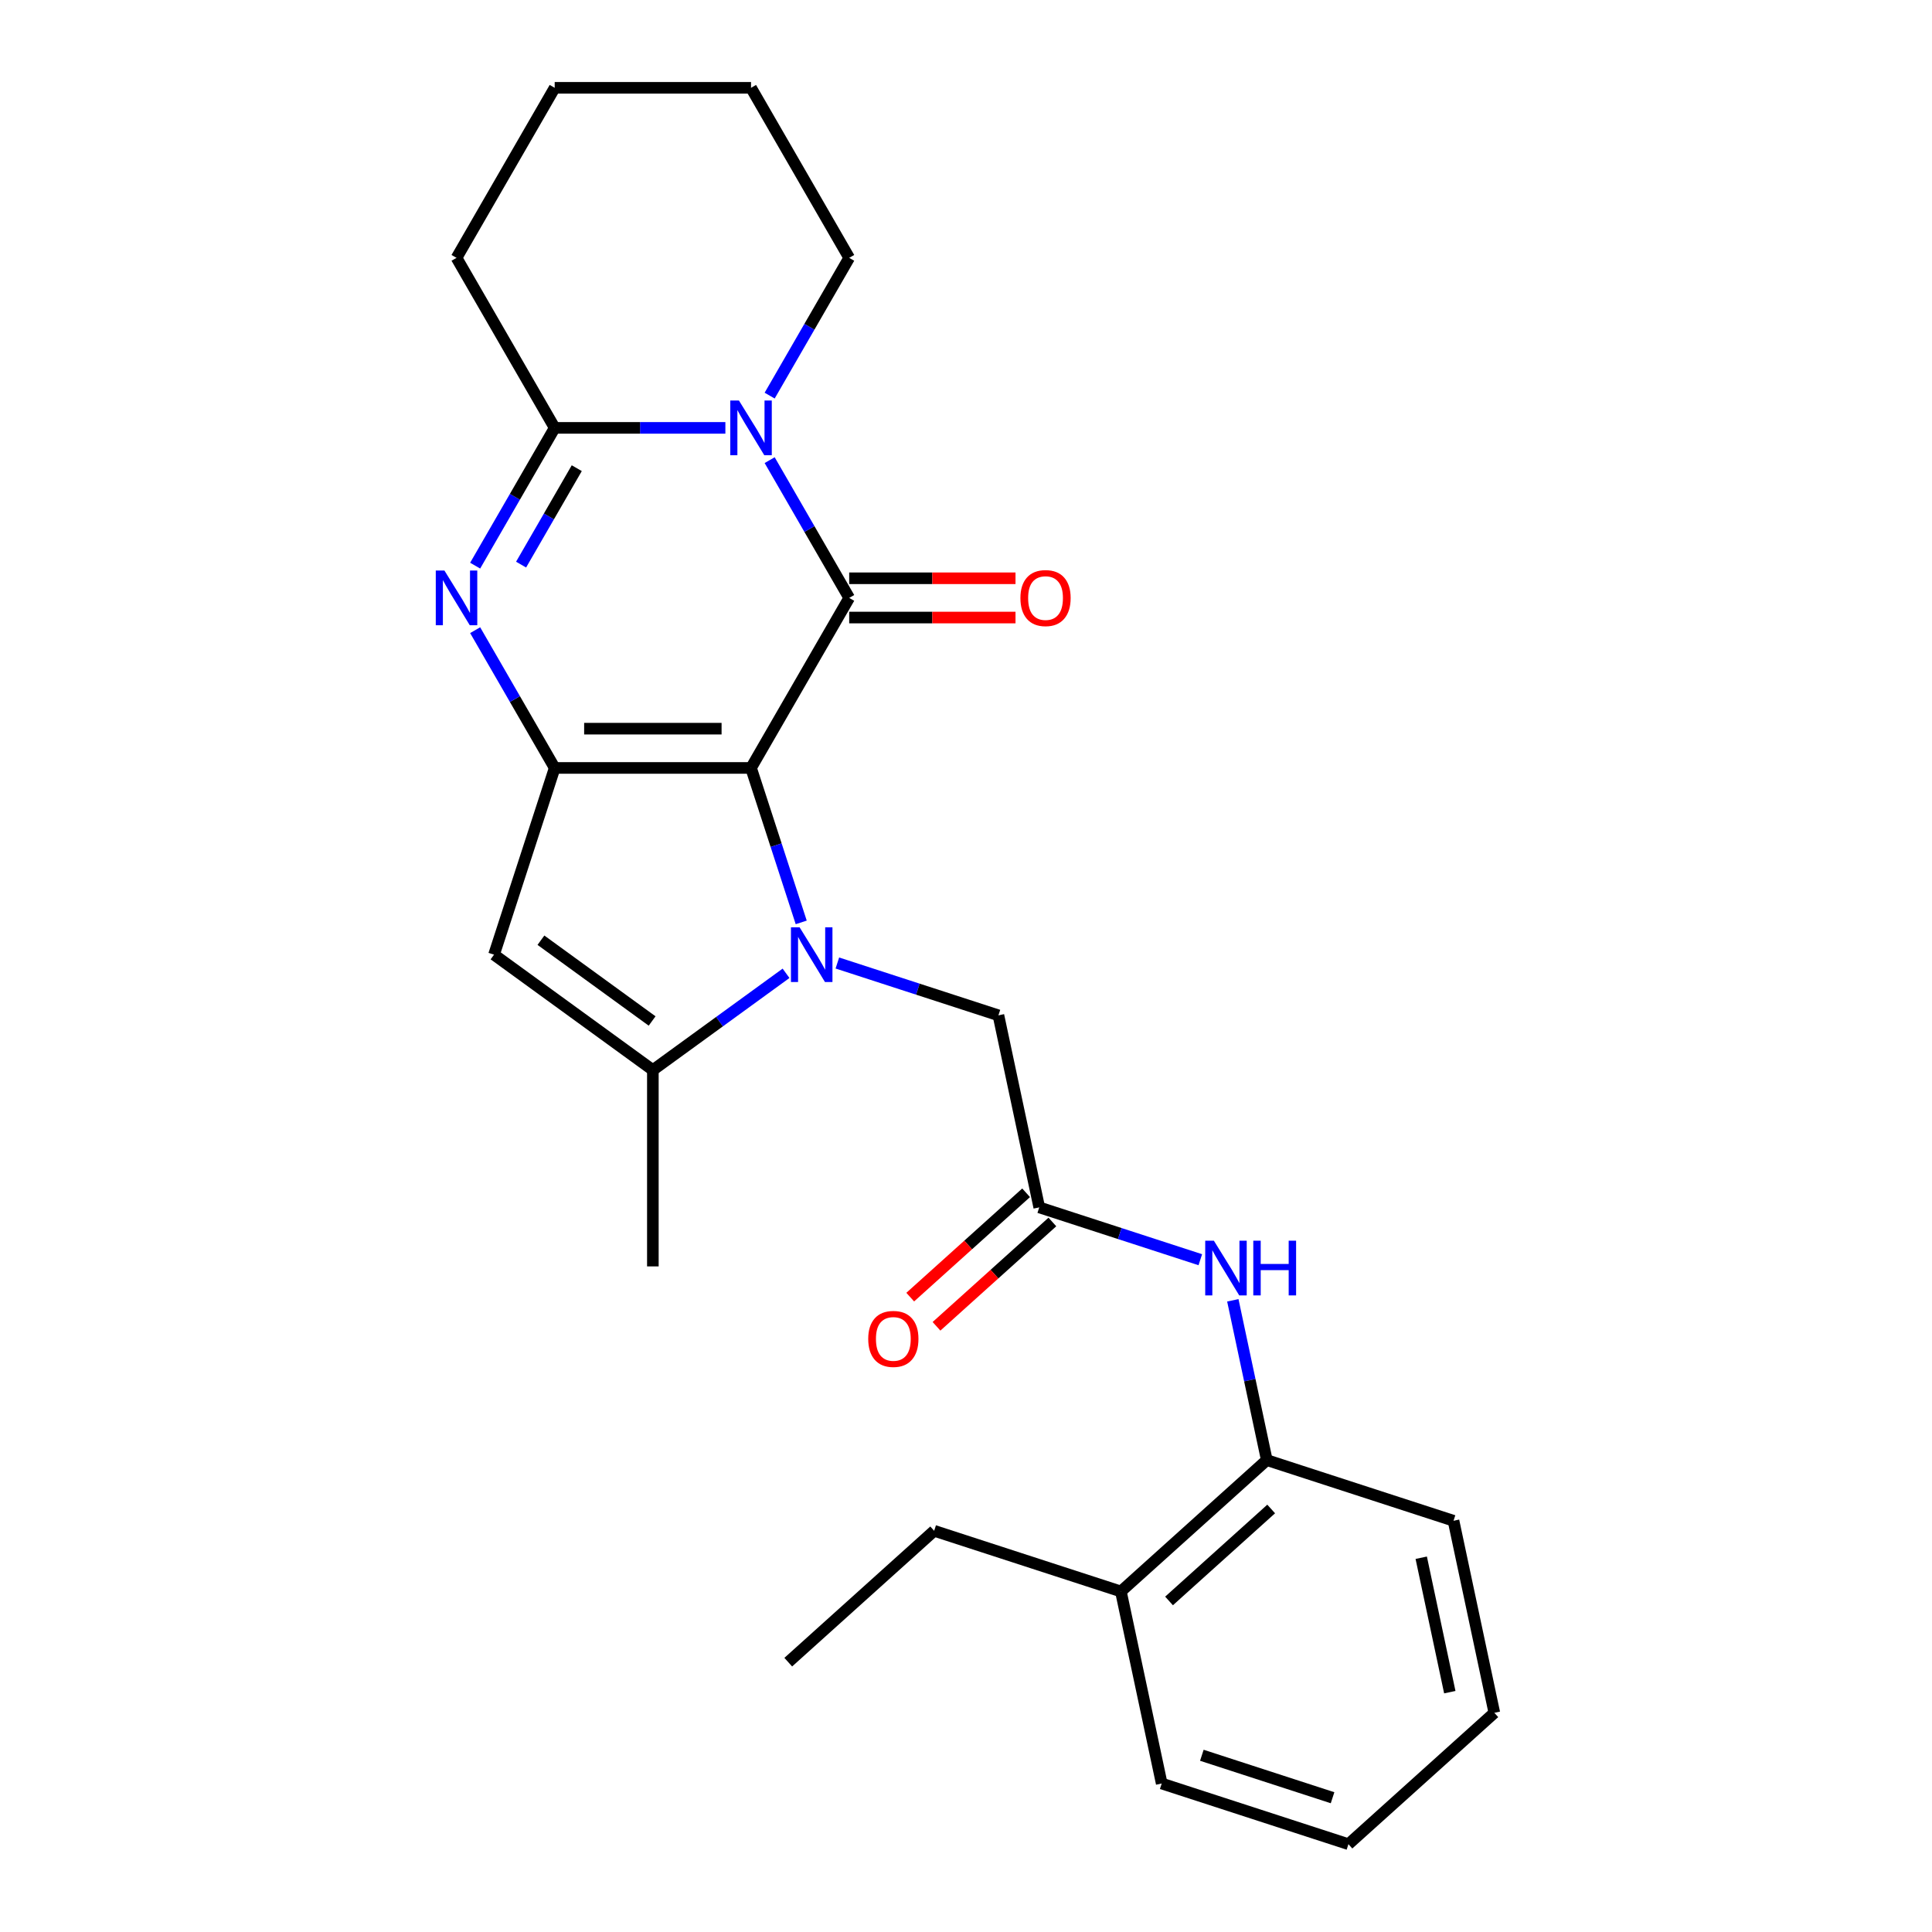 <?xml version='1.0' encoding='iso-8859-1'?>
<svg version='1.1' baseProfile='full'
              xmlns='http://www.w3.org/2000/svg'
                      xmlns:rdkit='http://www.rdkit.org/xml'
                      xmlns:xlink='http://www.w3.org/1999/xlink'
                  xml:space='preserve'
width='1000px' height='1000px' viewBox='0 0 1000 1000'>
<!-- END OF HEADER -->
<rect style='opacity:1.0;fill:#FFFFFF;stroke:none' width='1000' height='1000' x='0' y='0'> </rect>
<path class='bond-0' d='M 388.732,397.484 L 401.72,437.458' style='fill:none;fill-rule:evenodd;stroke:#000000;stroke-width:6px;stroke-linecap:butt;stroke-linejoin:miter;stroke-opacity:1' />
<path class='bond-0' d='M 401.72,437.458 L 414.708,477.432' style='fill:none;fill-rule:evenodd;stroke:#0000FF;stroke-width:6px;stroke-linecap:butt;stroke-linejoin:miter;stroke-opacity:1' />
<path class='bond-1' d='M 388.732,397.484 L 439.543,309.477' style='fill:none;fill-rule:evenodd;stroke:#000000;stroke-width:6px;stroke-linecap:butt;stroke-linejoin:miter;stroke-opacity:1' />
<path class='bond-2' d='M 388.732,397.484 L 287.109,397.484' style='fill:none;fill-rule:evenodd;stroke:#000000;stroke-width:6px;stroke-linecap:butt;stroke-linejoin:miter;stroke-opacity:1' />
<path class='bond-2' d='M 373.488,377.16 L 302.353,377.16' style='fill:none;fill-rule:evenodd;stroke:#000000;stroke-width:6px;stroke-linecap:butt;stroke-linejoin:miter;stroke-opacity:1' />
<path class='bond-6' d='M 406.854,503.782 L 372.387,528.824' style='fill:none;fill-rule:evenodd;stroke:#0000FF;stroke-width:6px;stroke-linecap:butt;stroke-linejoin:miter;stroke-opacity:1' />
<path class='bond-6' d='M 372.387,528.824 L 337.92,553.865' style='fill:none;fill-rule:evenodd;stroke:#000000;stroke-width:6px;stroke-linecap:butt;stroke-linejoin:miter;stroke-opacity:1' />
<path class='bond-9' d='M 433.415,498.448 L 475.099,511.992' style='fill:none;fill-rule:evenodd;stroke:#0000FF;stroke-width:6px;stroke-linecap:butt;stroke-linejoin:miter;stroke-opacity:1' />
<path class='bond-9' d='M 475.099,511.992 L 516.783,525.536' style='fill:none;fill-rule:evenodd;stroke:#000000;stroke-width:6px;stroke-linecap:butt;stroke-linejoin:miter;stroke-opacity:1' />
<path class='bond-3' d='M 439.543,309.477 L 418.958,273.824' style='fill:none;fill-rule:evenodd;stroke:#000000;stroke-width:6px;stroke-linecap:butt;stroke-linejoin:miter;stroke-opacity:1' />
<path class='bond-3' d='M 418.958,273.824 L 398.374,238.17' style='fill:none;fill-rule:evenodd;stroke:#0000FF;stroke-width:6px;stroke-linecap:butt;stroke-linejoin:miter;stroke-opacity:1' />
<path class='bond-11' d='M 439.543,319.639 L 482.584,319.639' style='fill:none;fill-rule:evenodd;stroke:#000000;stroke-width:6px;stroke-linecap:butt;stroke-linejoin:miter;stroke-opacity:1' />
<path class='bond-11' d='M 482.584,319.639 L 525.624,319.639' style='fill:none;fill-rule:evenodd;stroke:#FF0000;stroke-width:6px;stroke-linecap:butt;stroke-linejoin:miter;stroke-opacity:1' />
<path class='bond-11' d='M 439.543,299.315 L 482.584,299.315' style='fill:none;fill-rule:evenodd;stroke:#000000;stroke-width:6px;stroke-linecap:butt;stroke-linejoin:miter;stroke-opacity:1' />
<path class='bond-11' d='M 482.584,299.315 L 525.624,299.315' style='fill:none;fill-rule:evenodd;stroke:#FF0000;stroke-width:6px;stroke-linecap:butt;stroke-linejoin:miter;stroke-opacity:1' />
<path class='bond-4' d='M 287.109,397.484 L 266.525,361.831' style='fill:none;fill-rule:evenodd;stroke:#000000;stroke-width:6px;stroke-linecap:butt;stroke-linejoin:miter;stroke-opacity:1' />
<path class='bond-4' d='M 266.525,361.831 L 245.94,326.178' style='fill:none;fill-rule:evenodd;stroke:#0000FF;stroke-width:6px;stroke-linecap:butt;stroke-linejoin:miter;stroke-opacity:1' />
<path class='bond-7' d='M 287.109,397.484 L 255.706,494.133' style='fill:none;fill-rule:evenodd;stroke:#000000;stroke-width:6px;stroke-linecap:butt;stroke-linejoin:miter;stroke-opacity:1' />
<path class='bond-15' d='M 398.374,204.769 L 418.958,169.115' style='fill:none;fill-rule:evenodd;stroke:#0000FF;stroke-width:6px;stroke-linecap:butt;stroke-linejoin:miter;stroke-opacity:1' />
<path class='bond-15' d='M 418.958,169.115 L 439.543,133.462' style='fill:none;fill-rule:evenodd;stroke:#000000;stroke-width:6px;stroke-linecap:butt;stroke-linejoin:miter;stroke-opacity:1' />
<path class='bond-27' d='M 375.451,221.47 L 331.28,221.47' style='fill:none;fill-rule:evenodd;stroke:#0000FF;stroke-width:6px;stroke-linecap:butt;stroke-linejoin:miter;stroke-opacity:1' />
<path class='bond-27' d='M 331.28,221.47 L 287.109,221.47' style='fill:none;fill-rule:evenodd;stroke:#000000;stroke-width:6px;stroke-linecap:butt;stroke-linejoin:miter;stroke-opacity:1' />
<path class='bond-5' d='M 245.94,292.776 L 266.525,257.123' style='fill:none;fill-rule:evenodd;stroke:#0000FF;stroke-width:6px;stroke-linecap:butt;stroke-linejoin:miter;stroke-opacity:1' />
<path class='bond-5' d='M 266.525,257.123 L 287.109,221.47' style='fill:none;fill-rule:evenodd;stroke:#000000;stroke-width:6px;stroke-linecap:butt;stroke-linejoin:miter;stroke-opacity:1' />
<path class='bond-5' d='M 269.717,292.243 L 284.126,267.285' style='fill:none;fill-rule:evenodd;stroke:#0000FF;stroke-width:6px;stroke-linecap:butt;stroke-linejoin:miter;stroke-opacity:1' />
<path class='bond-5' d='M 284.126,267.285 L 298.535,242.328' style='fill:none;fill-rule:evenodd;stroke:#000000;stroke-width:6px;stroke-linecap:butt;stroke-linejoin:miter;stroke-opacity:1' />
<path class='bond-16' d='M 287.109,221.47 L 236.298,133.462' style='fill:none;fill-rule:evenodd;stroke:#000000;stroke-width:6px;stroke-linecap:butt;stroke-linejoin:miter;stroke-opacity:1' />
<path class='bond-17' d='M 337.92,553.865 L 337.92,655.487' style='fill:none;fill-rule:evenodd;stroke:#000000;stroke-width:6px;stroke-linecap:butt;stroke-linejoin:miter;stroke-opacity:1' />
<path class='bond-26' d='M 337.92,553.865 L 255.706,494.133' style='fill:none;fill-rule:evenodd;stroke:#000000;stroke-width:6px;stroke-linecap:butt;stroke-linejoin:miter;stroke-opacity:1' />
<path class='bond-26' d='M 337.535,528.462 L 279.985,486.65' style='fill:none;fill-rule:evenodd;stroke:#000000;stroke-width:6px;stroke-linecap:butt;stroke-linejoin:miter;stroke-opacity:1' />
<path class='bond-8' d='M 537.912,624.938 L 516.783,525.536' style='fill:none;fill-rule:evenodd;stroke:#000000;stroke-width:6px;stroke-linecap:butt;stroke-linejoin:miter;stroke-opacity:1' />
<path class='bond-10' d='M 537.912,624.938 L 579.596,638.482' style='fill:none;fill-rule:evenodd;stroke:#000000;stroke-width:6px;stroke-linecap:butt;stroke-linejoin:miter;stroke-opacity:1' />
<path class='bond-10' d='M 579.596,638.482 L 621.28,652.026' style='fill:none;fill-rule:evenodd;stroke:#0000FF;stroke-width:6px;stroke-linecap:butt;stroke-linejoin:miter;stroke-opacity:1' />
<path class='bond-13' d='M 531.112,617.386 L 501.122,644.389' style='fill:none;fill-rule:evenodd;stroke:#000000;stroke-width:6px;stroke-linecap:butt;stroke-linejoin:miter;stroke-opacity:1' />
<path class='bond-13' d='M 501.122,644.389 L 471.132,671.391' style='fill:none;fill-rule:evenodd;stroke:#FF0000;stroke-width:6px;stroke-linecap:butt;stroke-linejoin:miter;stroke-opacity:1' />
<path class='bond-13' d='M 544.711,632.49 L 514.722,659.493' style='fill:none;fill-rule:evenodd;stroke:#000000;stroke-width:6px;stroke-linecap:butt;stroke-linejoin:miter;stroke-opacity:1' />
<path class='bond-13' d='M 514.722,659.493 L 484.732,686.495' style='fill:none;fill-rule:evenodd;stroke:#FF0000;stroke-width:6px;stroke-linecap:butt;stroke-linejoin:miter;stroke-opacity:1' />
<path class='bond-12' d='M 638.11,673.041 L 646.899,714.392' style='fill:none;fill-rule:evenodd;stroke:#0000FF;stroke-width:6px;stroke-linecap:butt;stroke-linejoin:miter;stroke-opacity:1' />
<path class='bond-12' d='M 646.899,714.392 L 655.689,755.742' style='fill:none;fill-rule:evenodd;stroke:#000000;stroke-width:6px;stroke-linecap:butt;stroke-linejoin:miter;stroke-opacity:1' />
<path class='bond-14' d='M 655.689,755.742 L 580.168,823.741' style='fill:none;fill-rule:evenodd;stroke:#000000;stroke-width:6px;stroke-linecap:butt;stroke-linejoin:miter;stroke-opacity:1' />
<path class='bond-14' d='M 657.96,781.046 L 605.096,828.645' style='fill:none;fill-rule:evenodd;stroke:#000000;stroke-width:6px;stroke-linecap:butt;stroke-linejoin:miter;stroke-opacity:1' />
<path class='bond-18' d='M 655.689,755.742 L 752.337,787.145' style='fill:none;fill-rule:evenodd;stroke:#000000;stroke-width:6px;stroke-linecap:butt;stroke-linejoin:miter;stroke-opacity:1' />
<path class='bond-19' d='M 580.168,823.741 L 483.52,792.338' style='fill:none;fill-rule:evenodd;stroke:#000000;stroke-width:6px;stroke-linecap:butt;stroke-linejoin:miter;stroke-opacity:1' />
<path class='bond-20' d='M 580.168,823.741 L 601.297,923.142' style='fill:none;fill-rule:evenodd;stroke:#000000;stroke-width:6px;stroke-linecap:butt;stroke-linejoin:miter;stroke-opacity:1' />
<path class='bond-21' d='M 439.543,133.462 L 388.732,45.455' style='fill:none;fill-rule:evenodd;stroke:#000000;stroke-width:6px;stroke-linecap:butt;stroke-linejoin:miter;stroke-opacity:1' />
<path class='bond-22' d='M 236.298,133.462 L 287.109,45.455' style='fill:none;fill-rule:evenodd;stroke:#000000;stroke-width:6px;stroke-linecap:butt;stroke-linejoin:miter;stroke-opacity:1' />
<path class='bond-24' d='M 752.337,787.145 L 773.466,886.547' style='fill:none;fill-rule:evenodd;stroke:#000000;stroke-width:6px;stroke-linecap:butt;stroke-linejoin:miter;stroke-opacity:1' />
<path class='bond-24' d='M 735.626,806.281 L 750.416,875.862' style='fill:none;fill-rule:evenodd;stroke:#000000;stroke-width:6px;stroke-linecap:butt;stroke-linejoin:miter;stroke-opacity:1' />
<path class='bond-23' d='M 483.52,792.338 L 408,860.336' style='fill:none;fill-rule:evenodd;stroke:#000000;stroke-width:6px;stroke-linecap:butt;stroke-linejoin:miter;stroke-opacity:1' />
<path class='bond-29' d='M 601.297,923.142 L 697.945,954.545' style='fill:none;fill-rule:evenodd;stroke:#000000;stroke-width:6px;stroke-linecap:butt;stroke-linejoin:miter;stroke-opacity:1' />
<path class='bond-29' d='M 622.075,908.523 L 689.729,930.505' style='fill:none;fill-rule:evenodd;stroke:#000000;stroke-width:6px;stroke-linecap:butt;stroke-linejoin:miter;stroke-opacity:1' />
<path class='bond-28' d='M 388.732,45.455 L 287.109,45.455' style='fill:none;fill-rule:evenodd;stroke:#000000;stroke-width:6px;stroke-linecap:butt;stroke-linejoin:miter;stroke-opacity:1' />
<path class='bond-25' d='M 773.466,886.547 L 697.945,954.545' style='fill:none;fill-rule:evenodd;stroke:#000000;stroke-width:6px;stroke-linecap:butt;stroke-linejoin:miter;stroke-opacity:1' />
<path  class='atom-1' d='M 413.875 479.973
L 423.155 494.973
Q 424.075 496.453, 425.555 499.133
Q 427.035 501.813, 427.115 501.973
L 427.115 479.973
L 430.875 479.973
L 430.875 508.293
L 426.995 508.293
L 417.035 491.893
Q 415.875 489.973, 414.635 487.773
Q 413.435 485.573, 413.075 484.893
L 413.075 508.293
L 409.395 508.293
L 409.395 479.973
L 413.875 479.973
' fill='#0000FF'/>
<path  class='atom-4' d='M 382.472 207.31
L 391.752 222.31
Q 392.672 223.79, 394.152 226.47
Q 395.632 229.15, 395.712 229.31
L 395.712 207.31
L 399.472 207.31
L 399.472 235.63
L 395.592 235.63
L 385.632 219.23
Q 384.472 217.31, 383.232 215.11
Q 382.032 212.91, 381.672 212.23
L 381.672 235.63
L 377.992 235.63
L 377.992 207.31
L 382.472 207.31
' fill='#0000FF'/>
<path  class='atom-5' d='M 230.038 295.317
L 239.318 310.317
Q 240.238 311.797, 241.718 314.477
Q 243.198 317.157, 243.278 317.317
L 243.278 295.317
L 247.038 295.317
L 247.038 323.637
L 243.158 323.637
L 233.198 307.237
Q 232.038 305.317, 230.798 303.117
Q 229.598 300.917, 229.238 300.237
L 229.238 323.637
L 225.558 323.637
L 225.558 295.317
L 230.038 295.317
' fill='#0000FF'/>
<path  class='atom-11' d='M 628.3 642.181
L 637.58 657.181
Q 638.5 658.661, 639.98 661.341
Q 641.46 664.021, 641.54 664.181
L 641.54 642.181
L 645.3 642.181
L 645.3 670.501
L 641.42 670.501
L 631.46 654.101
Q 630.3 652.181, 629.06 649.981
Q 627.86 647.781, 627.5 647.101
L 627.5 670.501
L 623.82 670.501
L 623.82 642.181
L 628.3 642.181
' fill='#0000FF'/>
<path  class='atom-11' d='M 648.7 642.181
L 652.54 642.181
L 652.54 654.221
L 667.02 654.221
L 667.02 642.181
L 670.86 642.181
L 670.86 670.501
L 667.02 670.501
L 667.02 657.421
L 652.54 657.421
L 652.54 670.501
L 648.7 670.501
L 648.7 642.181
' fill='#0000FF'/>
<path  class='atom-12' d='M 528.165 309.557
Q 528.165 302.757, 531.525 298.957
Q 534.885 295.157, 541.165 295.157
Q 547.445 295.157, 550.805 298.957
Q 554.165 302.757, 554.165 309.557
Q 554.165 316.437, 550.765 320.357
Q 547.365 324.237, 541.165 324.237
Q 534.925 324.237, 531.525 320.357
Q 528.165 316.477, 528.165 309.557
M 541.165 321.037
Q 545.485 321.037, 547.805 318.157
Q 550.165 315.237, 550.165 309.557
Q 550.165 303.997, 547.805 301.197
Q 545.485 298.357, 541.165 298.357
Q 536.845 298.357, 534.485 301.157
Q 532.165 303.957, 532.165 309.557
Q 532.165 315.277, 534.485 318.157
Q 536.845 321.037, 541.165 321.037
' fill='#FF0000'/>
<path  class='atom-14' d='M 449.391 693.016
Q 449.391 686.216, 452.751 682.416
Q 456.111 678.616, 462.391 678.616
Q 468.671 678.616, 472.031 682.416
Q 475.391 686.216, 475.391 693.016
Q 475.391 699.896, 471.991 703.816
Q 468.591 707.696, 462.391 707.696
Q 456.151 707.696, 452.751 703.816
Q 449.391 699.936, 449.391 693.016
M 462.391 704.496
Q 466.711 704.496, 469.031 701.616
Q 471.391 698.696, 471.391 693.016
Q 471.391 687.456, 469.031 684.656
Q 466.711 681.816, 462.391 681.816
Q 458.071 681.816, 455.711 684.616
Q 453.391 687.416, 453.391 693.016
Q 453.391 698.736, 455.711 701.616
Q 458.071 704.496, 462.391 704.496
' fill='#FF0000'/>
</svg>

